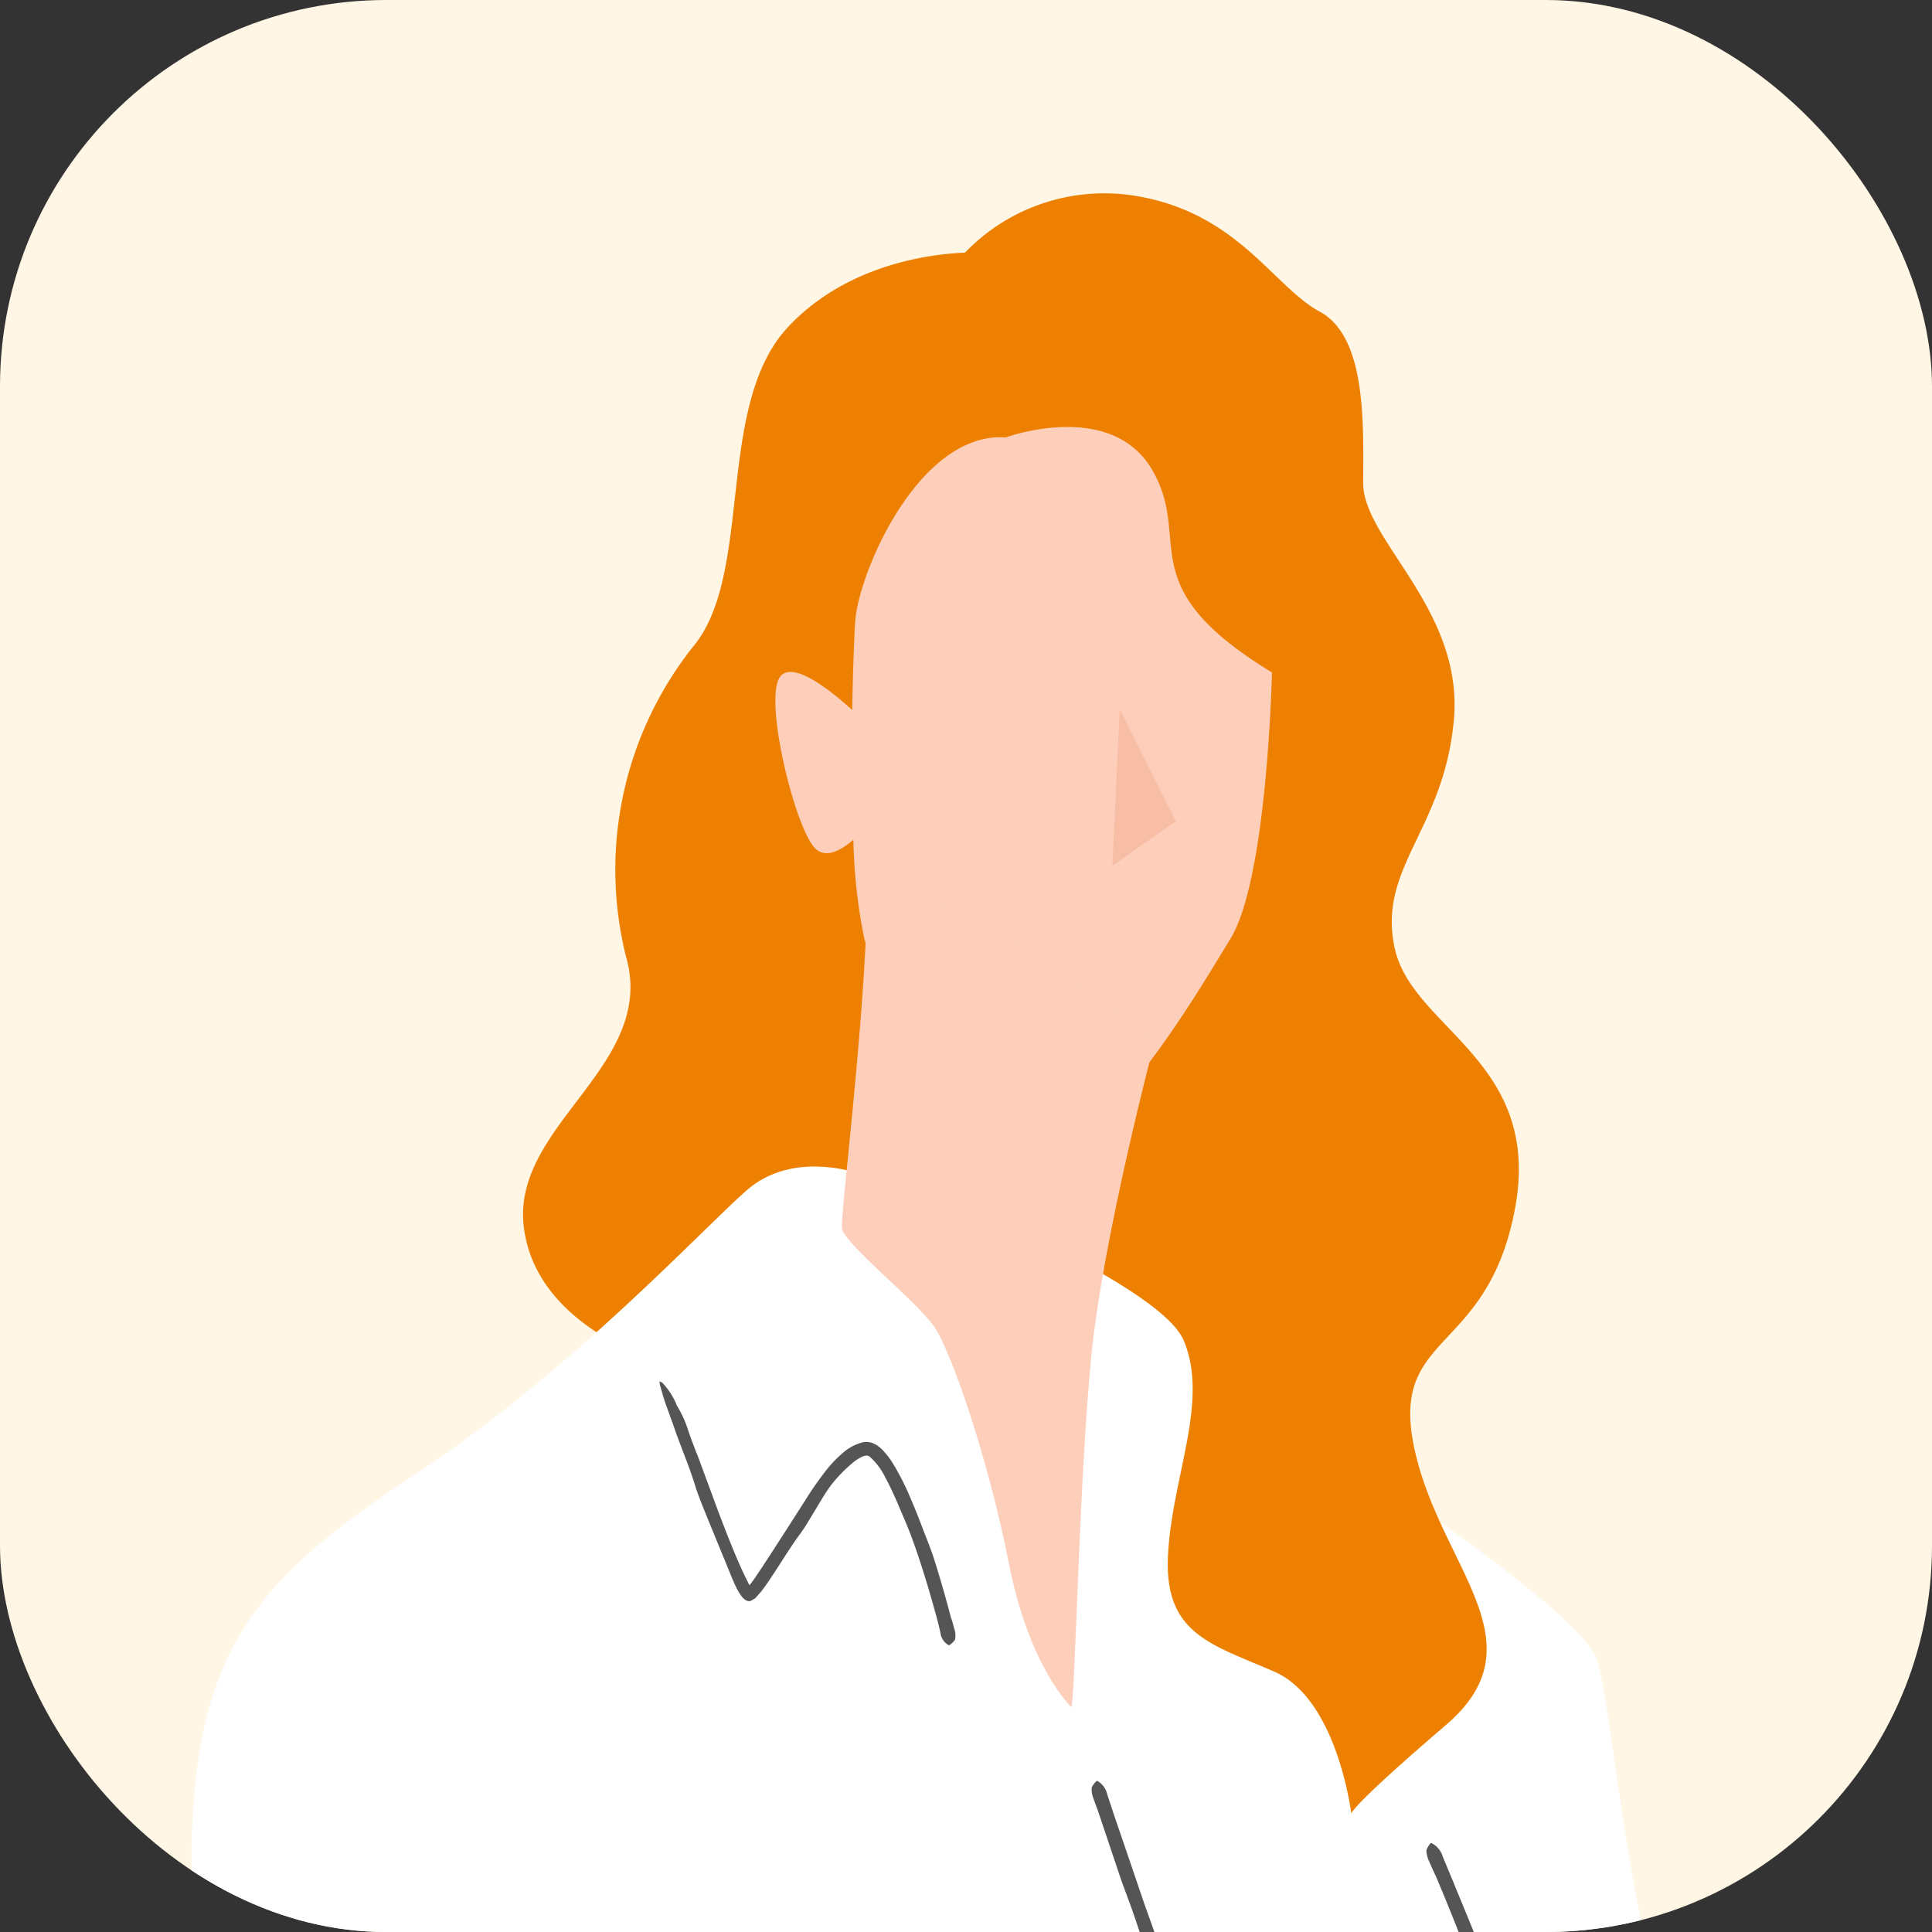 <svg xmlns="http://www.w3.org/2000/svg" width="100" height="100" viewBox="0 0 100 100">
    <rect x="0" y="0" width="100" height="100" fill="#333333" stroke="none"/>
    <defs>
        <clipPath id="09n12lh4na">
            <rect data-name="長方形 86331" width="100" height="100" rx="20" transform="translate(322 634)" style="fill:#fff6e5"/>
        </clipPath>
        <clipPath id="6c6gzxqpab">
            <path data-name="長方形 85345" style="fill:none" d="M0 0h86.194v144.946H0z"/>
        </clipPath>
        <clipPath id="soij1bbkcc">
            <path data-name="長方形 85343" style="fill:#f2a78c" d="M0 0h3.29v8.111H0z"/>
        </clipPath>
    </defs>
    <g data-name="グループ 56637">
        <g data-name="グループ 56611" transform="translate(-322 -634)">
            <rect data-name="長方形 86330" width="100" height="100" rx="20" transform="translate(322 634)" style="fill:#fff6e5"/>
            <g data-name="マスクグループ 92" style="clip-path:url(#09n12lh4na)">
                <g data-name="グループ 55763">
                    <g data-name="グループ 55762" style="clip-path:url(#6c6gzxqpab)" transform="translate(331.903 644)">
                        <g data-name="グループ 55761">
                            <g data-name="グループ 55760" style="clip-path:url(#6c6gzxqpab)">
                                <path data-name="パス 6335" d="M110.073 5.834s-5.866-.2-9.641 3.877-1.735 12.753-4.9 16.528a18.572 18.572 0 0 0-3.469 16.018c1.632 5.611-5.815 8.672-5.3 13.875s6.836 7.04 6.836 7.04l13.569-9.182z" transform="translate(-69.568 -2.76)" style="fill:#ed8000"/>
                                <path data-name="パス 6336" d="M11.632 111.542c8.111-5.356 14.844-12.7 17.14-14.692s5.509-.918 5.509-.918l14.028 4.336 15.355 13.11s8.111 5.509 9.029 7.652 1.479 14.844 5.458 24.486 8.468 25.71 8.009 30.913-3.979 7.7-8.111 7.4c-1.467-.109-6.673-1.126-12.93-2.472l-.027.023s-27.955 9.131-37.9 8.825-14.335-13.469-17.243-20.968S-.152 141.894 0 131.182s3.52-14.283 11.631-19.64" transform="translate(.001 -45.264)" style="fill:#fff"/>
                                <path data-name="パス 6337" d="M36.968 3.074A10 10 0 0 1 45.64.115c5.408.816 7.244 4.693 9.693 6.02s2.244 5.917 2.244 8.876 5.2 6.53 4.693 12.243-3.979 7.652-3.06 11.834 7.652 5.815 6.224 13.467S58.9 58.881 60.23 65s6.631 10 1.632 14.283-4.9 4.591-4.9 4.591-.714-5.917-3.979-7.346-5.714-1.938-5.509-6.019 2.142-7.958.816-11.121-15.1-8.57-15.1-8.57z" transform="translate(3.079)" style="fill:#ed8000"/>
                                <path data-name="パス 6338" d="m68.935 61.767 3.749-3.541-3.055-8.887zm2.747-3.788-1.76 1.662.326-5.834z" transform="translate(-22.801 -23.35)" style="fill:#555"/>
                                <path data-name="パス 6339" d="M33.254 163.738c.511 1.2 1 2.416 1.474 3.631l.734 1.785c.263.694.515 1.393.744 2.1a24.208 24.208 0 0 1 1.048 4.062c.024.208.049.417.064.624l-.016.609a10.757 10.757 0 0 1-.21 1.233c-.159.78-.357 1.566-.568 2.346q-.3 1.086-.636 2.165c-.355 1.143-.7 2.289-.982 3.458-.177.776-.421 1.539-.612 2.314a83.76 83.76 0 0 0-.946 4.095c-.135.613-.244 1.23-.356 1.848s-.216 1.236-.308 1.857l-.044.369c-.068.446-.115.895-.173 1.342a7.162 7.162 0 0 0-.082 1.7 1.326 1.326 0 0 1-.006.245 5.319 5.319 0 0 0 .181 1.468c.012.074.074.115.114.172a2.212 2.212 0 0 0 .059-.238c.05-.379.1-.757.14-1.137.042-.488.07-.979.141-1.464.166-1.321.284-2.651.575-3.956.173-.761.275-1.544.437-2.313.161-.844.338-1.687.54-2.522.223-.871.482-1.731.729-2.6l.543-2.089c.25-.909.508-1.813.834-2.7.189-.508.321-1.052.463-1.583.169-.654.3-1.316.461-1.975a15.332 15.332 0 0 0 .417-1.953 8.217 8.217 0 0 0-.173-2.063 28.271 28.271 0 0 0-1.042-3.826c-.232-.7-.511-1.374-.774-2.057-.312-.815-.629-1.629-.957-2.437l-.9-2.189-.509-1.225a1.183 1.183 0 0 0-.553-.7c-.026-.012-.065-.033-.076-.017a1.058 1.058 0 0 0-.224.375 1.589 1.589 0 0 0 .092.462.236.236 0 0 0 .019.045l.331.739z" transform="translate(31.122 -76.72)" style="fill:#555"/>
                                <path data-name="パス 6340" d="M7.741 226.969s8.315-7.55 10.61-9.386 11.325-1.071 10.254 1.224-6.64 6.791-7.422 8.838c-.5 1.3-13.645-.268-13.442-.676" transform="translate(53.424 -102.486)" style="fill:#fdcfbb"/>
                                <path data-name="パス 6341" d="M127.02 173.741c.029.94.057 1.879.11 2.818.027.462.089.922.13 1.383l.116 1.6.237 3.036c.045.615.037 1.234.081 1.849.048.583.1 1.161.145 1.741a62.4 62.4 0 0 1 .126 1.616c.048.857.129 1.711.258 2.562.082.563.13 1.134.2 1.7.113 1 .261 1.987.414 2.979.126.888.317 1.769.474 2.654.017.087.051.171.072.257.078.315.163.628.231.945a3.292 3.292 0 0 0 .415 1.156.673.673 0 0 1 .066.165 2.871 2.871 0 0 0 .593.9c.033.044.1.047.154.07a1.1 1.1 0 0 0-.013-.177c-.062-.266-.121-.531-.2-.793-.091-.337-.231-.659-.295-1a25.129 25.129 0 0 1-.6-2.79c-.071-.554-.209-1.1-.292-1.658-.1-.607-.221-1.21-.29-1.821s-.116-1.3-.172-1.922c-.052-.511-.132-1.02-.192-1.531a14.88 14.88 0 0 1-.137-2.014 9.779 9.779 0 0 0-.095-1.171c-.052-.477-.131-.951-.164-1.429-.03-.46-.011-.923-.026-1.385s-.055-.935-.091-1.4l-.194-2.787c-.036-.519-.1-1.036-.145-1.554l-.116-1.86-.075-1.686c-.01-.314-.022-.63-.018-.944a.69.69 0 0 0-.24-.611c-.02-.015-.047-.039-.063-.033a1.1 1.1 0 0 0-.352.189c-.063.064-.064.22-.093.334a.132.132 0 0 0 0 .035l.03.583z" transform="translate(-111.534 -81.682)" style="fill:#555"/>
                                <path data-name="パス 6342" d="m64.027 157.563 1.173 3.493c.2.573.42 1.134.622 1.705.23.659.445 1.325.662 1.989.406 1.263.814 2.526 1.174 3.8.222.775.385 1.564.574 2.346.177.737.371 1.471.518 2.211.063.343.138.687.189 1.03s.093.687.12 1.027c0 .265.014.527.01.793-.028.272-.044.543-.077.816l-.21 1.648c-.1.731-.269 1.456-.421 2.183-.27 1.274-.566 2.546-.867 3.817l-.815 3.414-.067.34-.277 1.233a6.68 6.68 0 0 0-.234 1.578 1.153 1.153 0 0 1-.032.229 4.374 4.374 0 0 0 .04 1.391c.006.071.064.116.1.173a1.853 1.853 0 0 0 .08-.215l.247-1.045c.095-.449.174-.9.28-1.352.29-1.217.5-2.453.853-3.661.2-.7.341-1.436.506-2.157l.523-2.371c.192-.824.415-1.642.586-2.475.133-.666.219-1.343.309-2.021.055-.445.107-.889.14-1.341a5.75 5.75 0 0 0 .016-.69 6.5 6.5 0 0 0-.015-.691 8.875 8.875 0 0 0-.242-1.554c-.123-.628-.321-1.23-.457-1.849l-.373-1.789c-.148-.6-.321-1.193-.49-1.787-.347-1.177-.7-2.351-1.079-3.517-.215-.65-.455-1.291-.681-1.937l-.79-2.319-.718-2.1-.391-1.178a1.067 1.067 0 0 0-.477-.692c-.025-.013-.061-.035-.073-.021a1.048 1.048 0 0 0-.259.341 1.372 1.372 0 0 0 .046.442.2.2 0 0 0 .014.044l.26.716z" transform="translate(-17.101 -73.836)" style="fill:#555"/>
                                <path data-name="パス 6343" d="M103.65 129.038a61.648 61.648 0 0 0-.905-3.142c-.165-.511-.375-1.008-.567-1.511a35.559 35.559 0 0 0-.7-1.736 12.958 12.958 0 0 0-.819-1.6 4.024 4.024 0 0 0-.571-.749 1.15 1.15 0 0 0-.191-.169.939.939 0 0 0-.234-.146.75.75 0 0 0-.3-.087.993.993 0 0 0-.293.01 2.482 2.482 0 0 0-1.06.575 6.283 6.283 0 0 0-.777.8 18.346 18.346 0 0 0-1.173 1.679l-1.011 1.58c-.539.828-1.064 1.662-1.605 2.451l-.161.218-.043.052c-.026.051-.065 0-.073-.033l-.253-.512c-.477-1.021-.892-2.1-1.3-3.169l-1.069-2.894-.115-.282c-.13-.346-.264-.691-.383-1.041a5.566 5.566 0 0 0-.571-1.279.871.871 0 0 1-.081-.185 3.823 3.823 0 0 0-.682-1.026c-.037-.051-.109-.058-.165-.086a1.432 1.432 0 0 0 .029.2c.087.3.171.611.272.911l.415 1.148c.353 1.048.8 2.06 1.127 3.121.191.619.455 1.22.694 1.827l.815 1.983.427 1.045c.075.174.153.348.243.523.127.234.318.561.56.608a.216.216 0 0 0 .194-.038l.176-.1.208-.235.1-.112.059-.077c.08-.1.154-.206.228-.311l.423-.631c.432-.66.835-1.328 1.3-1.955.268-.36.492-.76.727-1.143.288-.469.553-.951.878-1.386a7.423 7.423 0 0 1 1.051-1.1 2.462 2.462 0 0 1 .554-.375.649.649 0 0 1 .237-.065c.042-.009.034.014.056 0a.9.9 0 0 0 .083.038 3.321 3.321 0 0 1 .834 1.1c.247.452.465.933.673 1.419.231.544.473 1.089.681 1.649.248.668.471 1.348.683 2.031.193.618.373 1.241.545 1.866.1.35.188.7.267 1.055a.871.871 0 0 0 .39.635c.023.013.056.034.07.023a1.034 1.034 0 0 0 .3-.288 1.1 1.1 0 0 0 .005-.4.232.232 0 0 0-.009-.04l-.182-.651z" transform="translate(-64.317 -55.254)" style="fill:#555"/>
                                <path data-name="パス 6344" d="M57.741 35.83c.712-.712 2.636.848 3.674 1.793.034-2.01.1-3.7.152-4.547.153-2.525 3.291-9.871 7.8-9.565 0 0 5.433-1.99 7.575 1.683s-1.224 5.969 6.2 10.483c0 0-.23 10.636-2.143 13.773S74.345 60.7 70.9 60.393s-7.958-7.346-8.876-11.019a28.482 28.482 0 0 1-.549-5.037c-.631.546-1.405.977-1.951.471-1.071-.995-2.78-7.983-1.785-8.978" transform="translate(-27.208 -10.872)" style="fill:#fdcfbb"/>
                                <path data-name="パス 6345" d="M70.293 70.284c.2-5.2 14.9 6.326 14.9 6.326s-2.653 10-3.265 16.222-.816 16.936-1.02 18.16c0 0-2.168-1.99-3.239-7.422s-2.984-11.019-3.9-12.32-4.668-4.285-4.744-5.05 1.02-9.259 1.275-15.916" transform="translate(-35.347 -32.624)" style="fill:#fdcfbb"/>
                                <path data-name="パス 6346" d="m68.189 251.172-2.729-.6c-.449-.094-.905-.151-1.356-.237l-1.557-.318c-.984-.209-1.972-.406-2.951-.634-.6-.139-1.181-.32-1.773-.471l-1.686-.4a88.26 88.26 0 0 1-1.553-.4c-.82-.224-1.636-.455-2.471-.622-.552-.113-1.092-.284-1.639-.427l-2.866-.772-2.55-.724c-.083-.025-.169-.039-.253-.063-.3-.087-.612-.166-.912-.265a4.314 4.314 0 0 0-1.165-.264.637.637 0 0 1-.165-.044 1.434 1.434 0 0 0-.533-.079c-.169-.006-.343 0-.523-.014-.056 0-.11.043-.166.066a1.057 1.057 0 0 0 .144.106 5.246 5.246 0 0 0 .757.352c.331.129.672.221 1 .332.9.312 1.838.5 2.738.818.525.19 1.079.3 1.621.444.592.158 1.191.29 1.78.457.617.176 1.224.381 1.842.553.494.137 1 .233 1.5.353a19.949 19.949 0 0 1 1.935.545 9.648 9.648 0 0 0 1.134.291c.467.1.941.17 1.4.286.446.112.877.279 1.321.4s.907.221 1.361.324l2.716.6c.507.105 1.02.179 1.529.279l1.817.372 1.642.349c.307.066.613.133.916.211a.681.681 0 0 0 .647-.088c.018-.015.049-.037.046-.054a1.12 1.12 0 0 0-.1-.387c-.047-.076-.2-.115-.3-.17a.164.164 0 0 0-.034-.008l-.567-.111z" transform="translate(-4.774 -115.873)" style="fill:#555"/>
                                <path data-name="パス 6347" d="M109.823 223.337s-5.28-4.183-7.116-6.1-4.285-3.06-5.432-2.831-6.224 5-6.606 5.918 2.207 11.178 5.688 10.024c5-1.658 11.4-.051 11.4-.051s2.448-.918 2.066-6.963" transform="translate(-71.408 -101.456)" style="fill:#fdcfbb"/>
                                <g data-name="グループ 55759" style="opacity:.46">
                                    <g data-name="グループ 55758">
                                        <g data-name="グループ 55757" style="clip-path:url(#soij1bbkcc)" transform="translate(47.673 26.693)">
                                            <path data-name="パス 6348" d="m67.266 50.674 2.908 5.815-3.29 2.3z" transform="translate(-66.883 -50.675)" style="fill:#f2a78c"/>
                                        </g>
                                    </g>
                                </g>
                            </g>
                        </g>
                    </g>
                </g>
            </g>
        </g>
    </g>
</svg>
